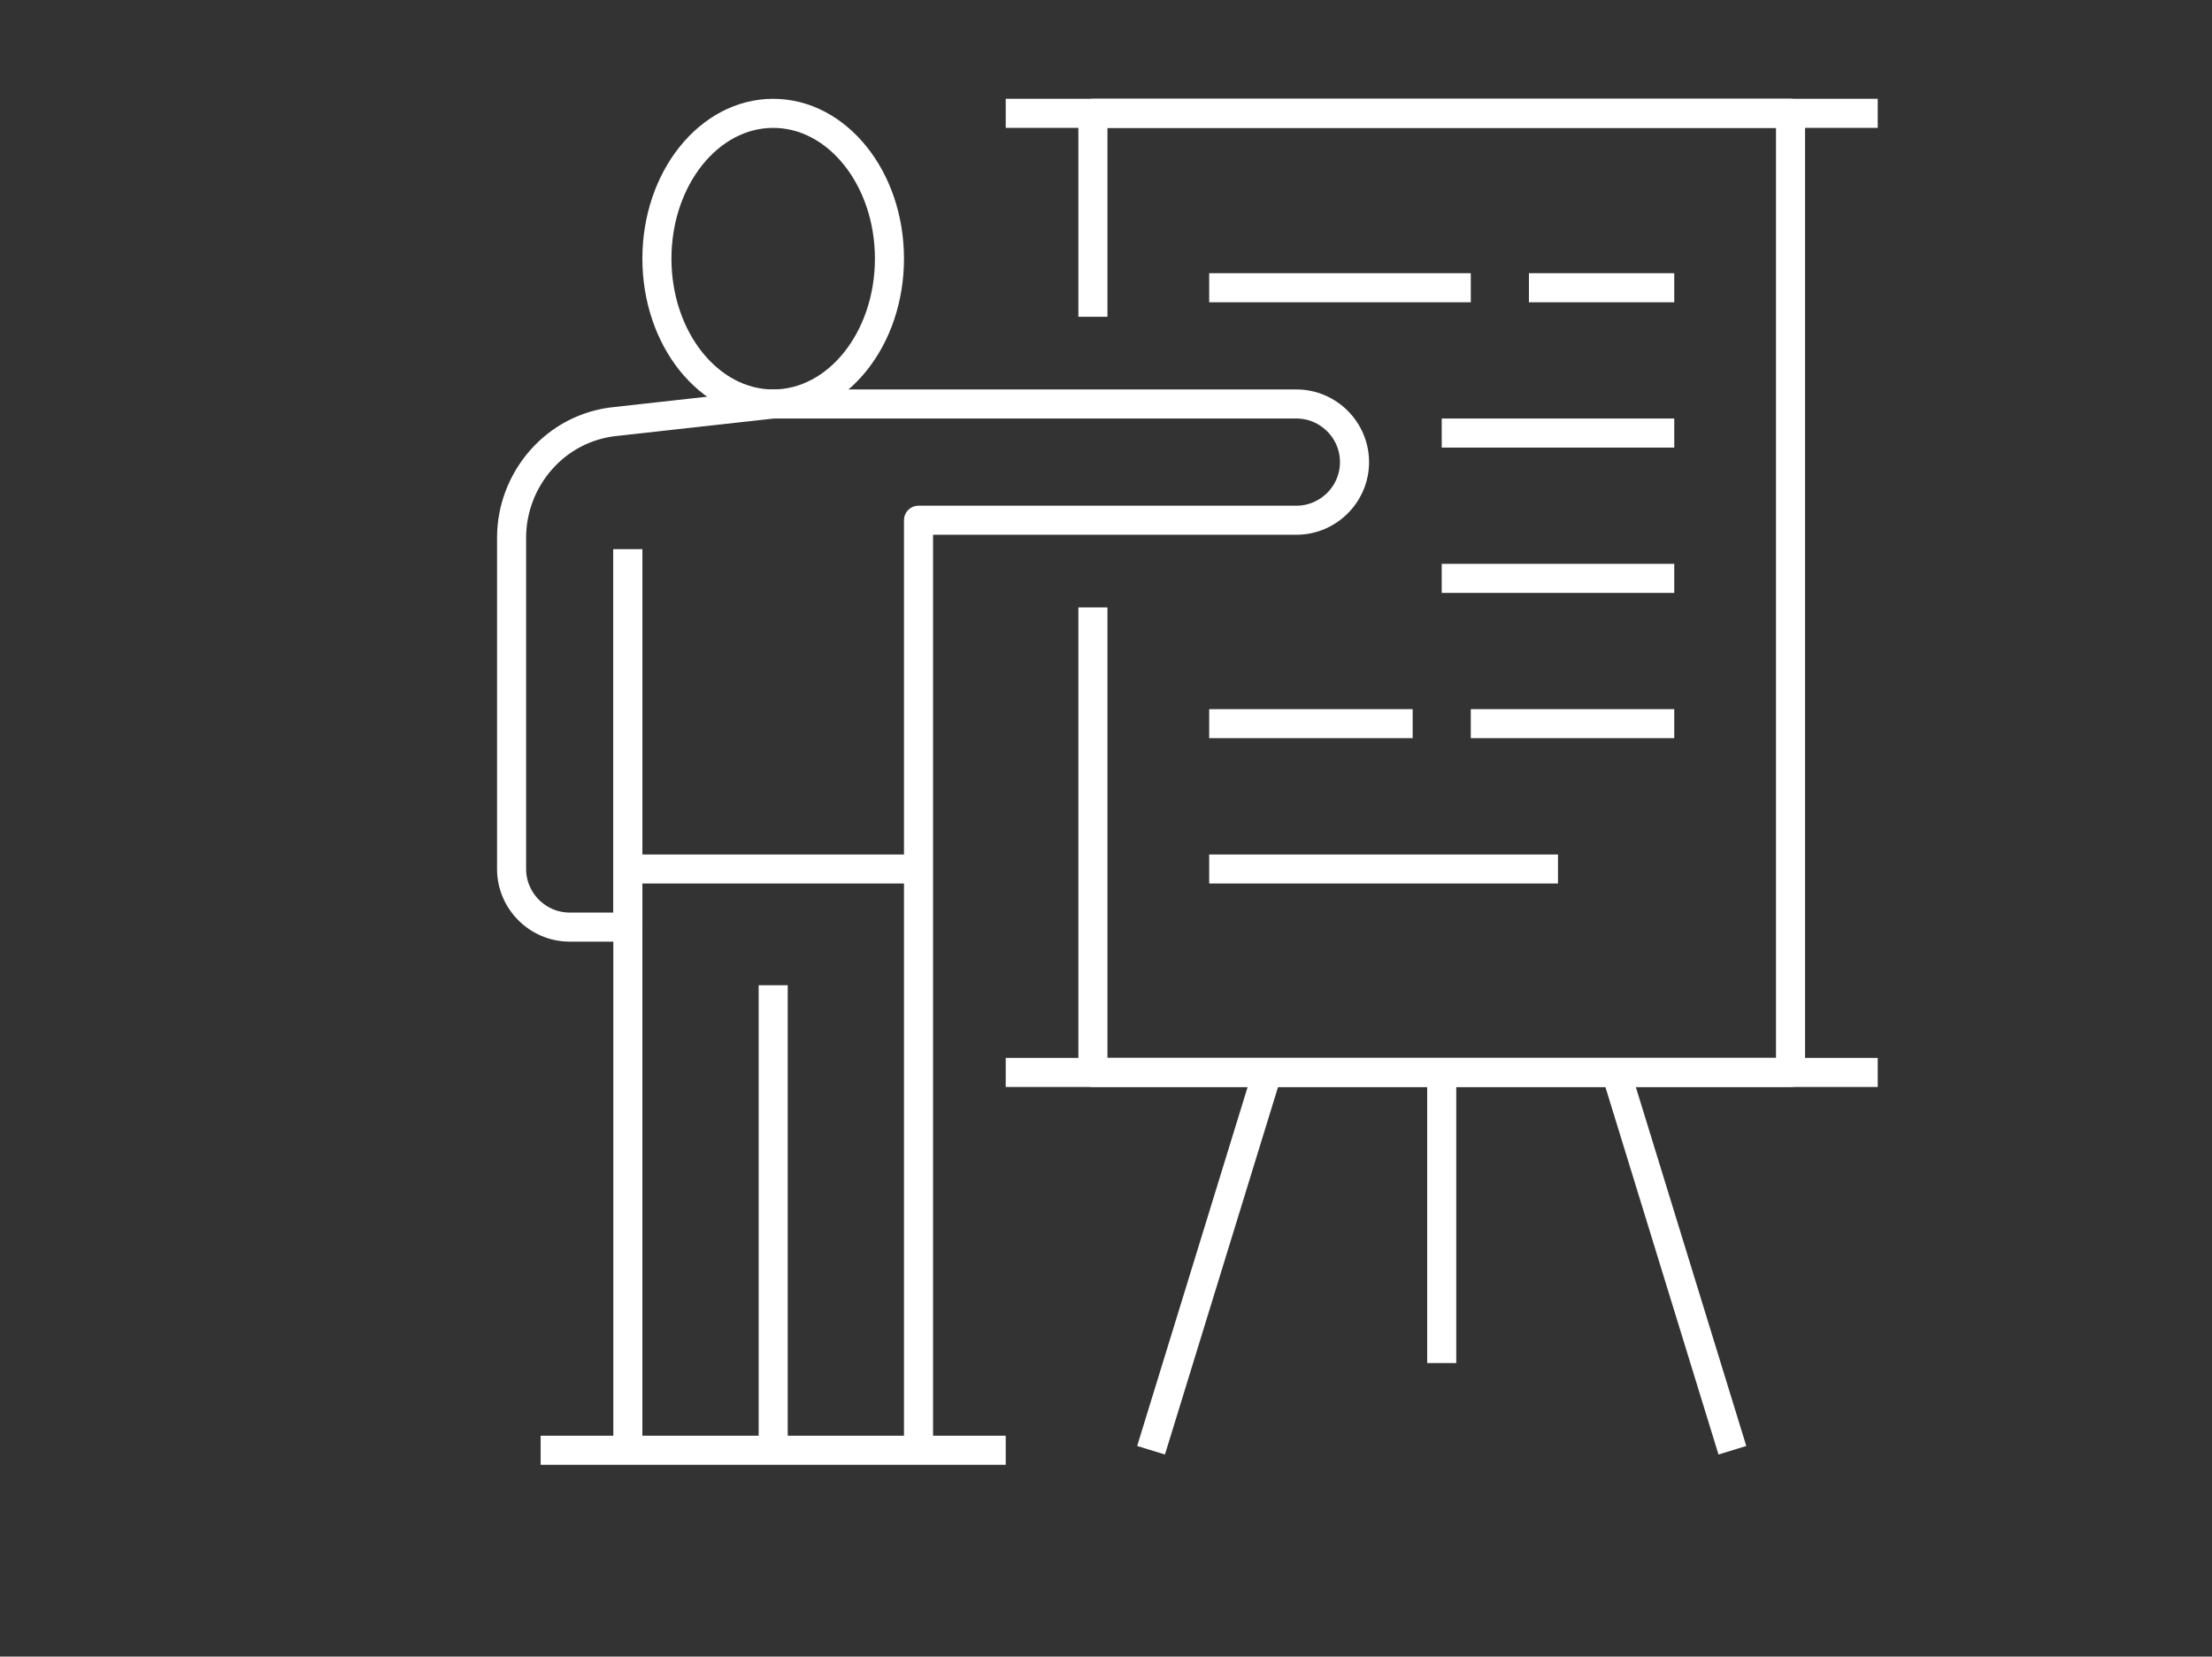 <?xml version="1.0" encoding="utf-8"?>
<!-- Generator: Adobe Illustrator 24.3.0, SVG Export Plug-In . SVG Version: 6.00 Build 0)  -->
<svg version="1.1" id="Layer_1" xmlns="http://www.w3.org/2000/svg" xmlns:xlink="http://www.w3.org/1999/xlink" x="0px" y="0px"
	 viewBox="0 0 76.1 57" style="enable-background:new 0 0 76.1 57;" xml:space="preserve">
<rect x="0" y="0" width="76.1" height="57" fill="#333333" stroke="none"/>
<style type="text/css">
	.st0{fill:none;stroke:#17544A;stroke-linejoin:round;stroke-miterlimit:10;}
	.st1{fill:#17544A;}
	.st2{fill:none;stroke:#FFFFFF;stroke-linejoin:round;stroke-miterlimit:10;}
	.st3{fill:#FFFFFF;}
</style>
<g>
	<ellipse class="st2" cx="26.6" cy="8.9" rx="4" ry="5"/>
	<line class="st2" x1="18.6" y1="49.9" x2="34.6" y2="49.9"/>
	<line class="st2" x1="21.6" y1="18.9" x2="21.6" y2="49.9"/>
	<line class="st2" x1="26.6" y1="33.9" x2="26.6" y2="49.9"/>
	<path class="st2" d="M21.6,18.9v13h-2c-1.1,0-2-0.9-2-2V18.5c0-2,1.5-3.8,3.6-4l5.4-0.6h9h9c1.1,0,2,0.9,2,2l0,0c0,1.1-0.9,2-2,2
		h-13v32"/>
	<line class="st2" x1="21.6" y1="29.9" x2="31.6" y2="29.9"/>
	<polyline class="st2" points="37.6,20.9 37.6,36.9 61.6,36.9 61.6,3.9 37.6,3.9 37.6,10.9 	"/>
	<line class="st2" x1="34.6" y1="3.9" x2="64.6" y2="3.9"/>
	<line class="st2" x1="52.6" y1="9.9" x2="57.6" y2="9.9"/>
	<line class="st2" x1="41.6" y1="9.9" x2="50.6" y2="9.9"/>
	<line class="st2" x1="49.6" y1="14.9" x2="57.6" y2="14.9"/>
	<line class="st2" x1="49.6" y1="19.9" x2="57.6" y2="19.9"/>
	<line class="st2" x1="50.6" y1="24.9" x2="57.6" y2="24.9"/>
	<line class="st2" x1="41.6" y1="24.9" x2="48.6" y2="24.9"/>
	<line class="st2" x1="41.6" y1="29.9" x2="53.6" y2="29.9"/>
	<line class="st2" x1="34.6" y1="36.9" x2="64.6" y2="36.9"/>
	<line class="st2" x1="49.6" y1="36.9" x2="49.6" y2="46.9"/>
	<line class="st2" x1="55.6" y1="36.9" x2="59.6" y2="49.9"/>
	<line class="st2" x1="43.6" y1="36.9" x2="39.6" y2="49.9"/>
</g>
</svg>
